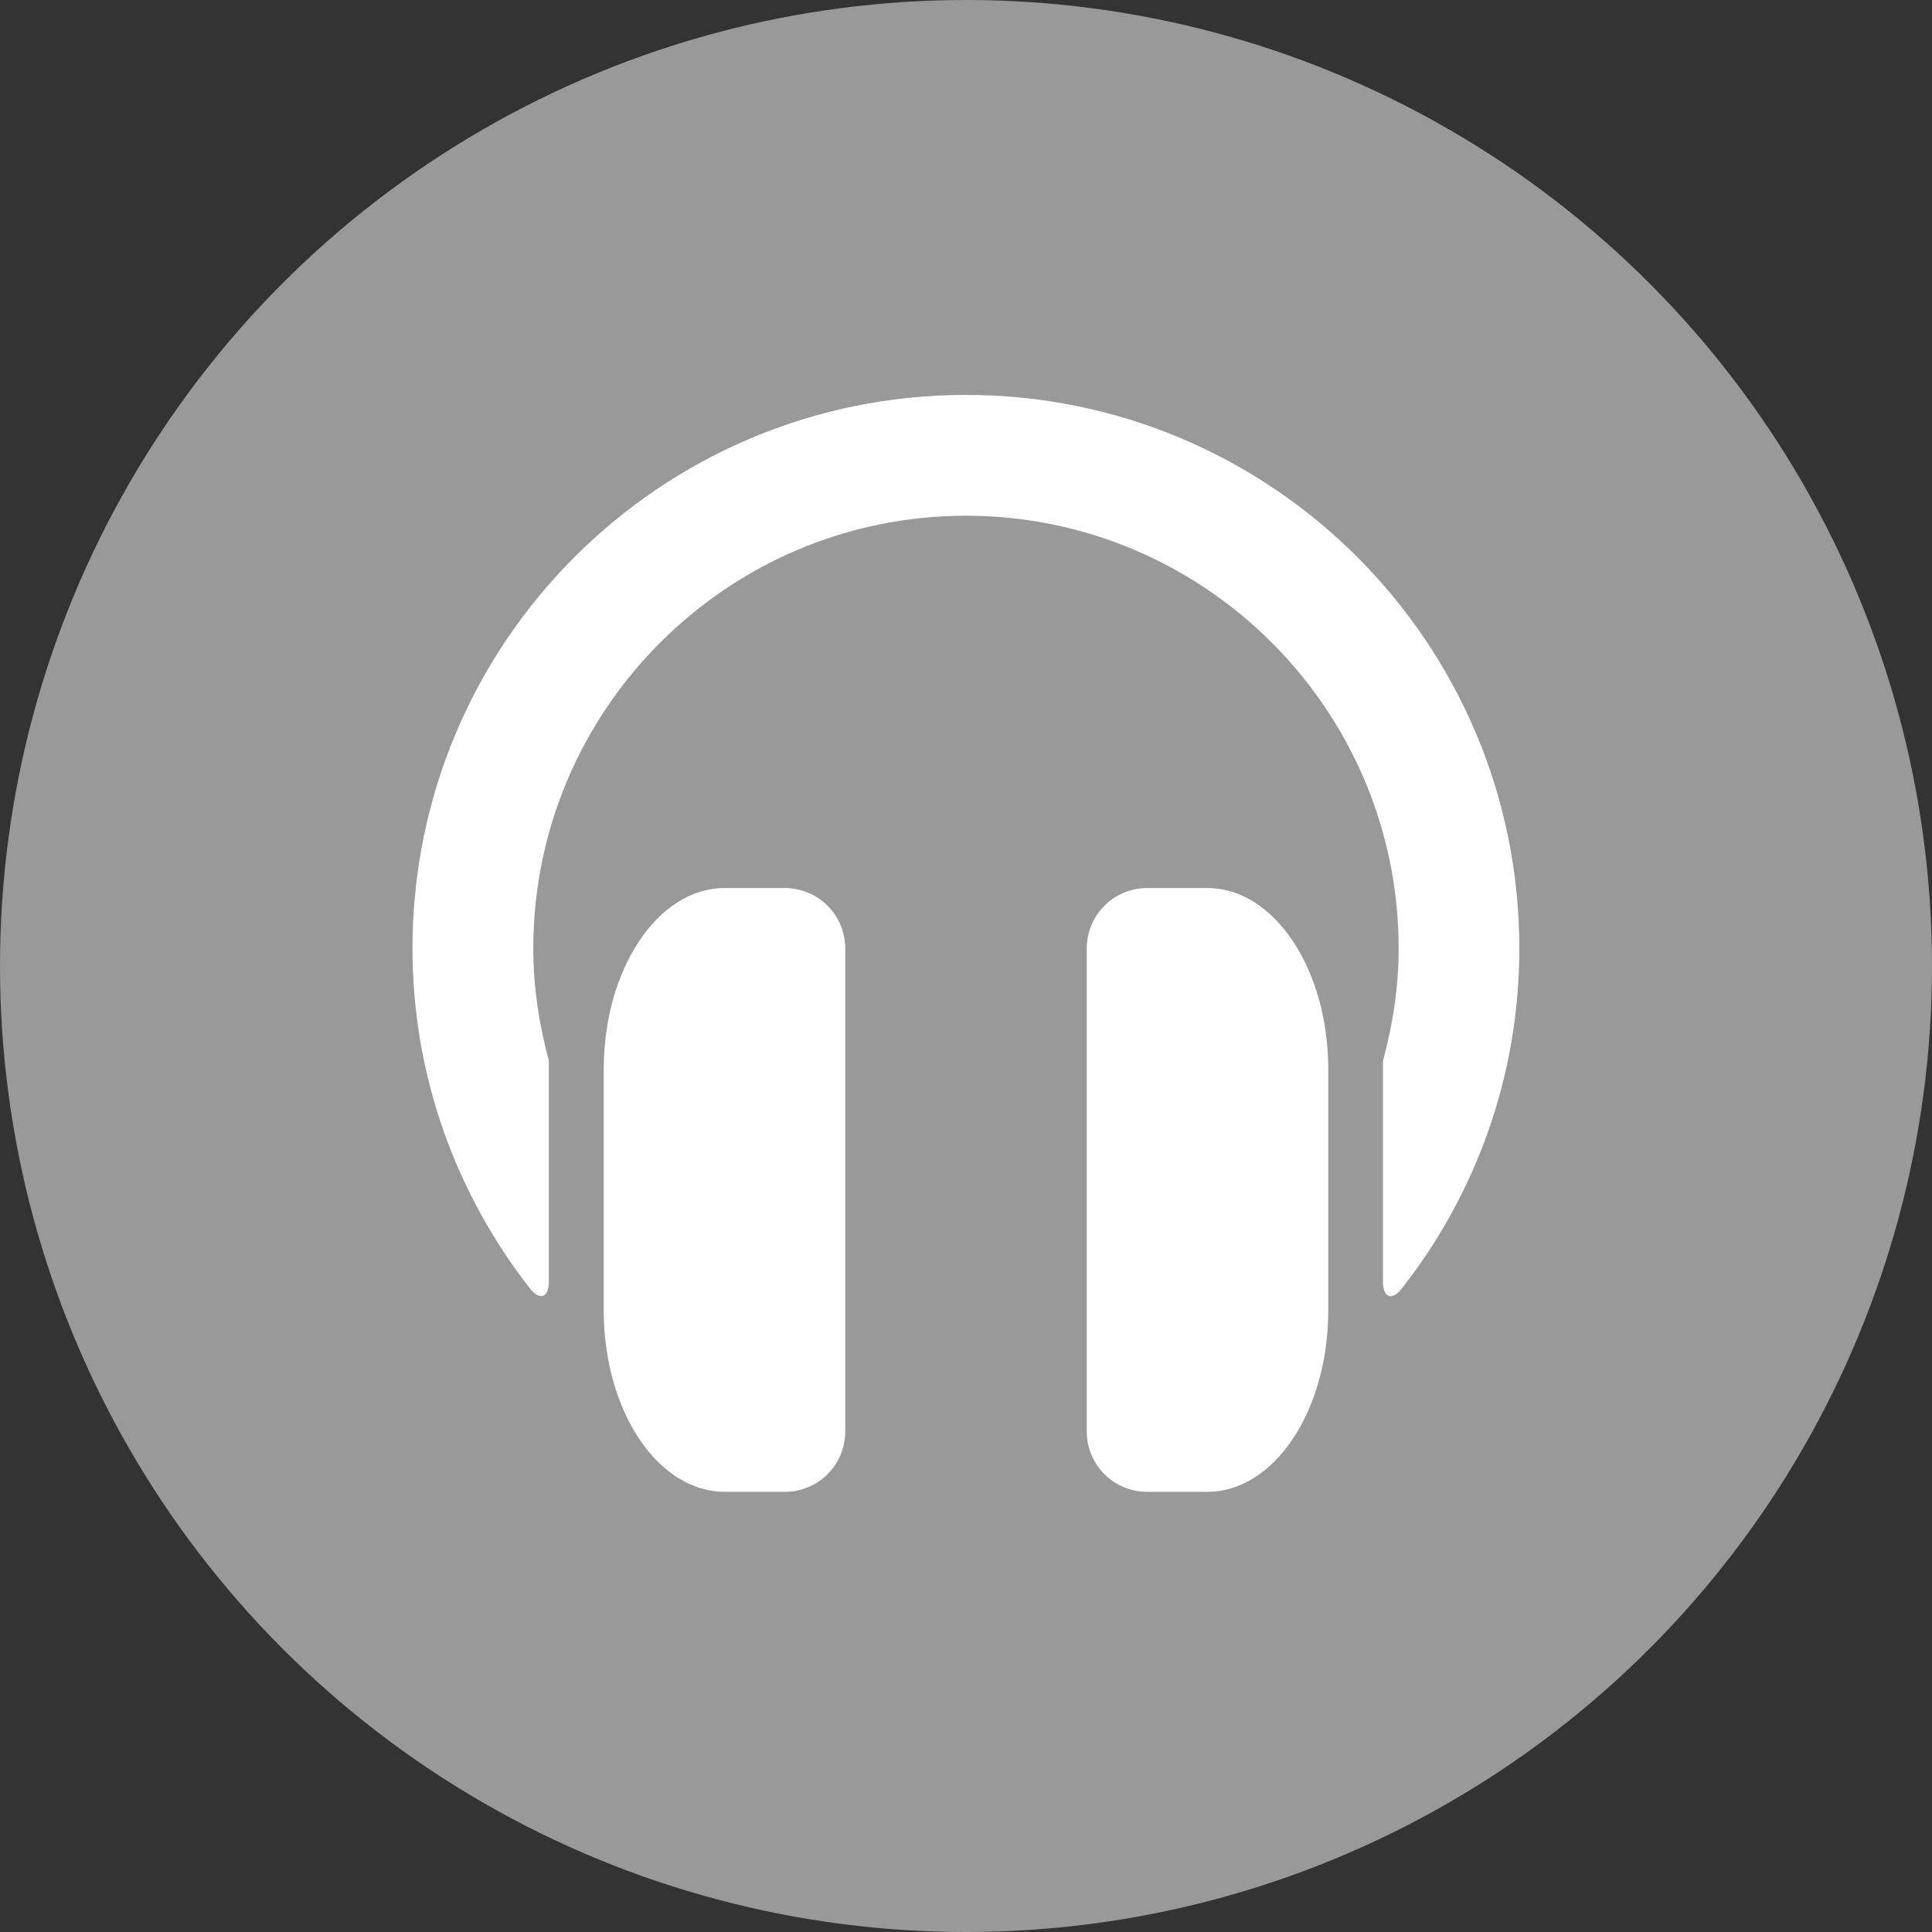 <?xml version="1.0" encoding="utf-8"?>
<!-- Generator: Adobe Illustrator 15.1.0, SVG Export Plug-In . SVG Version: 6.00 Build 0)  -->
<!DOCTYPE svg PUBLIC "-//W3C//DTD SVG 1.1//EN" "http://www.w3.org/Graphics/SVG/1.1/DTD/svg11.dtd">
<svg version="1.1" id="Layer_10" xmlns="http://www.w3.org/2000/svg" xmlns:xlink="http://www.w3.org/1999/xlink" x="0px" y="0px"
	 width="32px" height="32px" viewBox="0 0 32 32" enable-background="new 0 0 32 32" xml:space="preserve">
<rect x="0" y="0" width="32" height="32" fill="#333333" stroke="none"/>
<g>
	<g>
		<circle fill="#999999" cx="16" cy="16" r="16"/>
	</g>
	<g>
		<path fill="#FFFFFF" d="M8.833,15.709c0-3.952,3.215-7.167,7.166-7.167c3.952,0,7.167,3.215,7.167,7.167
			c0,0.646-0.098,1.268-0.26,1.861v3.652c0,0.275,0.148,0.331,0.318,0.113c1.215-1.553,1.941-3.504,1.941-5.627
			c0-5.063-4.104-9.167-9.167-9.167c-5.063,0-9.166,4.104-9.166,9.167c0,2.123,0.729,4.073,1.941,5.627
			c0.17,0.217,0.318,0.162,0.318-0.114v-3.652C8.931,16.975,8.833,16.354,8.833,15.709z"/>
		<g>
			<path fill="#FFFFFF" d="M10,21.709v-4c0-1.656,0.896-3,2-3h1c0.553,0,1,0.448,1,1v8c0,0.553-0.446,1-0.999,1
				c-0.294,0-0.636,0-1.001,0C10.896,24.709,10,23.365,10,21.709z"/>
			<path fill="#FFFFFF" d="M22,21.709v-4c0-1.656-0.895-3-2-3h-1c-0.553,0-1,0.448-1,1v8c0,0.553,0.447,1,1,1c0.293,0,0.635,0,1,0
				C21.105,24.709,22,23.365,22,21.709z"/>
		</g>
	</g>
</g>
</svg>

